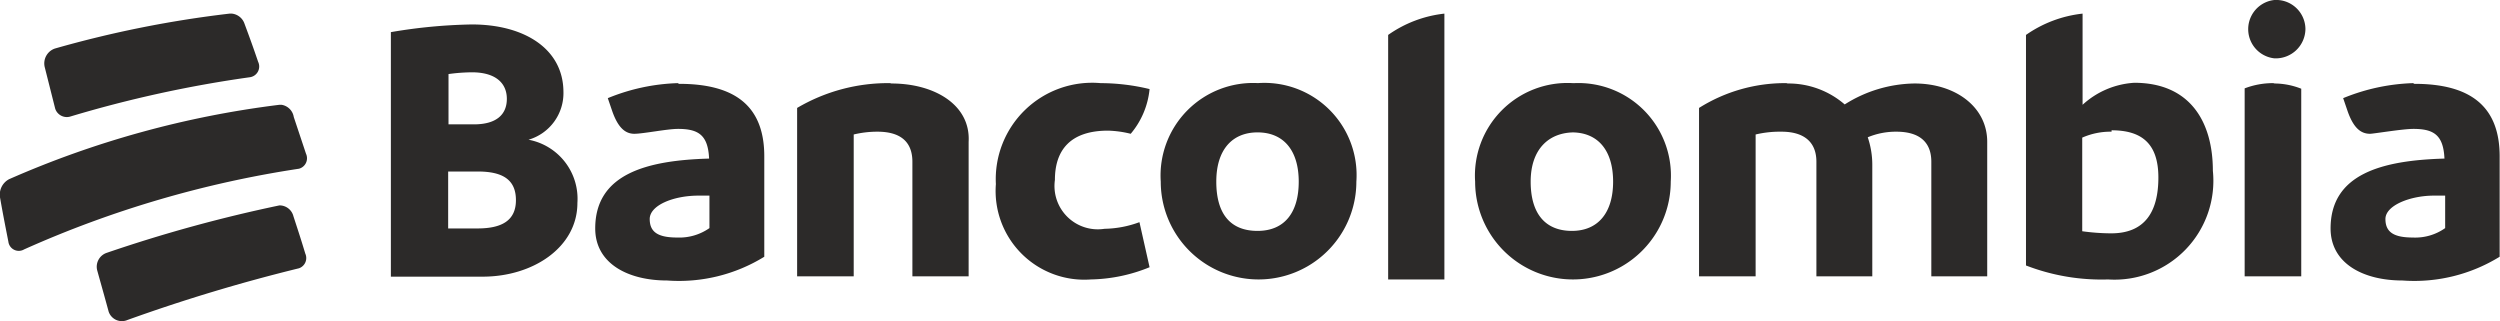 <?xml version="1.0" encoding="UTF-8"?> <svg xmlns="http://www.w3.org/2000/svg" viewBox="0 0 71.57 9.19"><defs><style>.cls-1{fill:#2c2a29;}</style></defs><g id="Capa_2" data-name="Capa 2"><g id="Capa_1-2" data-name="Capa 1"><path id="path2" class="cls-1" d="M65.11,0a.84.84,0,0,0,0,1.67A.85.85,0,0,0,66,.83.84.84,0,0,0,65.11,0ZM6.64.39H6.57a31.51,31.51,0,0,0-5,1,.45.45,0,0,0-.29.53l.3,1.19A.35.35,0,0,0,2,3.34,34.52,34.52,0,0,1,7.16,2.21a.31.31,0,0,0,.23-.44C7.24,1.33,7.16,1.11,7,.68A.43.43,0,0,0,6.64.39Zm34.71,0A3.44,3.44,0,0,0,39.74,1v7h1.61Zm18.27,0A3.48,3.48,0,0,0,58,1V7.6A6,6,0,0,0,60.35,8a2.83,2.83,0,0,0,3-3.11c0-1.4-.65-2.52-2.25-2.52A2.4,2.4,0,0,0,59.62,3ZM13.51.7a15.09,15.09,0,0,0-2.32.22v7h2.63c1.44,0,2.71-.84,2.71-2.11A1.72,1.72,0,0,0,15.13,4a1.39,1.39,0,0,0,1-1.38C16.12,1.39,15,.7,13.51.7Zm0,1.37c.68,0,1,.31,1,.76s-.3.73-.94.73h-.73V2.12A5.19,5.19,0,0,1,13.51,2.07Zm18,.31a2.76,2.76,0,0,0-3,2.89A2.54,2.54,0,0,0,31.23,8a4.64,4.64,0,0,0,1.68-.35l-.29-1.29a3,3,0,0,1-1,.19,1.24,1.24,0,0,1-1.42-1.4c0-.85.44-1.41,1.52-1.41a3,3,0,0,1,.65.09,2.33,2.33,0,0,0,.54-1.28A6,6,0,0,0,31.5,2.38Zm4.52,0a2.65,2.65,0,0,0-2.8,2.82,2.8,2.8,0,1,0,5.6,0A2.64,2.64,0,0,0,36,2.38Zm9,0a2.65,2.65,0,0,0-2.8,2.82,2.8,2.8,0,1,0,5.6,0A2.65,2.65,0,0,0,45.07,2.38Zm6.11,0a4.62,4.62,0,0,0-2.5.71V7.91h1.62V3.85A3,3,0,0,1,51,3.77c.64,0,1,.29,1,.86V7.91h1.6V4.71a2.45,2.45,0,0,0-.13-.78,2.1,2.1,0,0,1,.82-.16c.65,0,1,.29,1,.86V7.91h1.6V4.06c0-1-.91-1.67-2.08-1.67a3.82,3.82,0,0,0-2,.6A2.46,2.46,0,0,0,51.18,2.39Zm-25.66,0a5.13,5.13,0,0,0-2.66.71V7.91h1.62V3.85a2.88,2.88,0,0,1,.68-.08c.66,0,1,.29,1,.86V7.91h1.61V4.06C27.79,3,26.75,2.39,25.52,2.39Zm39.6,0a2.26,2.26,0,0,0-.82.15V7.91h1.62V2.54A2.11,2.11,0,0,0,65.12,2.39Zm-45.68,0a5.72,5.72,0,0,0-2,.43l.13.38c.17.48.38.64.63.64s.94-.14,1.25-.14c.59,0,.86.18.89.85-1.77.05-3.26.43-3.26,2,0,1,.93,1.49,2.06,1.49a4.65,4.65,0,0,0,2.78-.68V4.5C21.89,3,21,2.4,19.44,2.4Zm49.68,0a5.72,5.72,0,0,0-2,.43l.13.38c.17.48.38.64.64.64.1,0,.93-.14,1.24-.14.59,0,.86.18.89.85-1.77.05-3.26.43-3.26,2,0,1,.93,1.49,2.06,1.49a4.65,4.65,0,0,0,2.78-.68V4.5C71.57,3,70.67,2.4,69.12,2.4ZM8.06,3H8A27.59,27.59,0,0,0,.26,5.13.5.5,0,0,0,0,5.65c.09.51.14.76.24,1.27a.3.3,0,0,0,.45.22A30.35,30.35,0,0,1,8.56,4.83a.31.31,0,0,0,.2-.43L8.41,3.35A.42.42,0,0,0,8.06,3Zm52.39.73c.83,0,1.34.35,1.34,1.35s-.4,1.6-1.35,1.6a6.12,6.12,0,0,1-.83-.06V3.94A2,2,0,0,1,60.45,3.77ZM36,3.79c.75,0,1.18.52,1.18,1.41S36.77,6.61,36,6.61s-1.18-.48-1.18-1.41S35.29,3.79,36,3.79Zm9,0c.75,0,1.18.52,1.18,1.41s-.43,1.41-1.18,1.41-1.18-.48-1.18-1.41S44.34,3.79,45.07,3.79ZM12.83,4.91h.85c.72,0,1.09.24,1.09.82s-.4.81-1.1.81h-.84ZM20,5.6h.31v.93a1.5,1.5,0,0,1-.92.27c-.53,0-.79-.14-.79-.53S19.27,5.6,20,5.6Zm49.68,0H70v.93a1.48,1.48,0,0,1-.92.27c-.53,0-.79-.14-.79-.53S69,5.6,69.68,5.6ZM8,5.88H8A41.45,41.45,0,0,0,3.05,7.24a.42.42,0,0,0-.27.49c.13.47.2.71.33,1.19a.4.4,0,0,0,.54.24A48.71,48.71,0,0,1,8.56,7.68a.31.31,0,0,0,.18-.42c-.13-.43-.2-.64-.34-1.07A.41.41,0,0,0,8,5.88Z"></path></g></g></svg> 